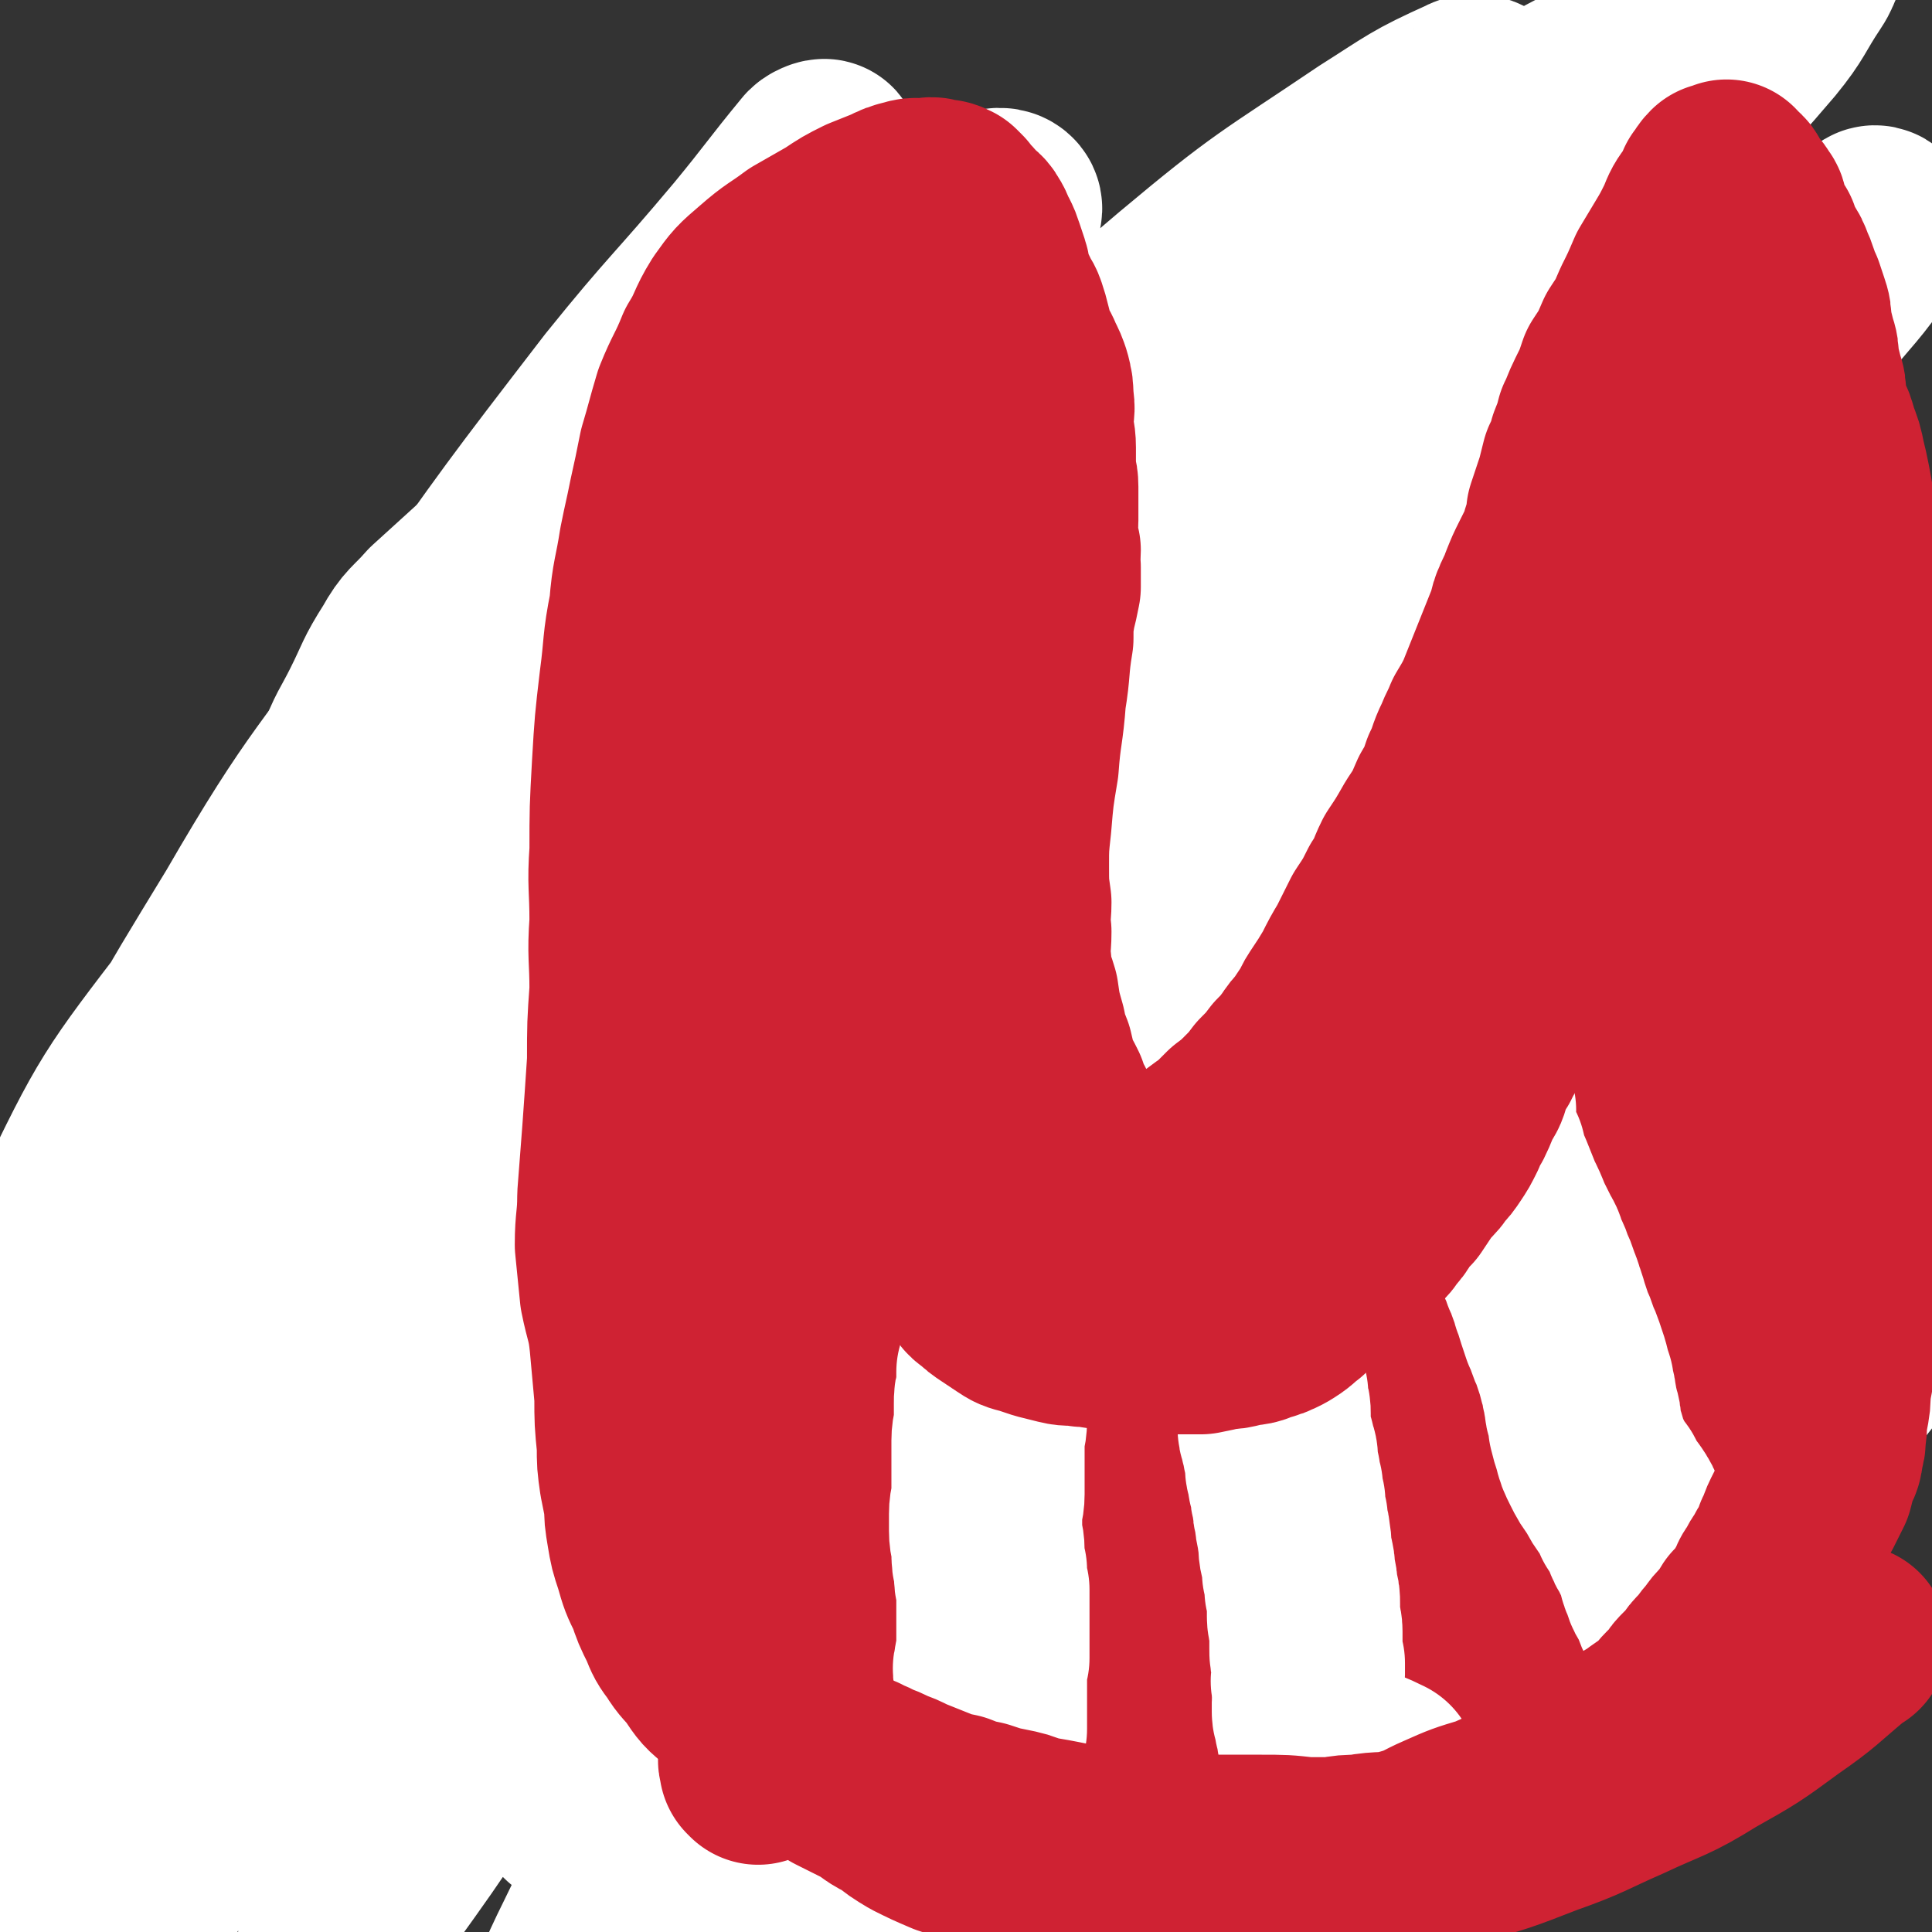 <svg viewBox='0 0 790 790' version='1.1' xmlns='http://www.w3.org/2000/svg' xmlns:xlink='http://www.w3.org/1999/xlink'><rect x="0" y="0" width="790" height="790" fill="#333333" stroke="none"/><g fill='none' stroke='#CF2233' stroke-width='6' stroke-linecap='round' stroke-linejoin='round'><path d='M265,157c0,0 0,-1 -1,-1 0,0 0,1 -1,1 -1,0 -1,0 -2,1 -1,1 -1,1 -2,3 0,0 0,0 0,0 -6,3 -6,3 -12,6 -6,5 -6,5 -13,9 -6,4 -6,5 -11,9 -5,4 -5,4 -10,8 -3,2 -3,2 -7,5 -1,1 -1,1 -2,2 -2,2 -2,2 -4,3 -1,1 -1,1 -2,2 -4,4 -4,3 -8,7 -3,3 -3,3 -6,6 -3,3 -3,3 -6,6 -2,2 -2,3 -4,5 -1,3 -2,3 -4,6 -2,2 -1,3 -3,6 -2,3 -2,3 -4,6 -2,3 -2,3 -4,6 -2,4 -2,4 -4,7 -3,4 -3,4 -6,7 -2,4 -2,4 -4,8 -2,3 -2,3 -3,6 -2,3 -2,3 -4,7 -2,3 -1,3 -3,6 -1,3 -2,3 -3,6 -1,3 -1,3 -2,6 -2,4 -2,4 -3,7 -2,5 -2,5 -3,9 -1,4 -1,4 -1,9 -1,4 -1,4 -1,9 0,4 0,4 -1,8 0,5 0,5 0,10 -1,5 -1,5 0,11 0,6 0,6 0,13 1,6 0,6 1,13 1,6 0,6 2,12 1,6 1,6 3,12 2,7 3,7 6,13 3,8 2,8 5,15 2,6 2,6 5,12 2,5 2,5 4,10 2,5 2,5 4,10 3,5 3,5 6,10 2,5 2,5 4,10 3,4 3,4 5,8 3,4 3,4 7,7 3,3 3,3 6,5 3,3 3,3 7,5 2,1 2,1 4,3 2,1 2,1 5,3 2,1 2,2 4,3 4,2 4,1 8,3 3,1 3,1 6,3 3,1 3,1 6,2 2,1 2,1 4,2 3,1 3,1 6,2 2,2 2,2 5,3 4,1 3,1 7,3 4,2 4,1 8,3 3,1 3,2 6,3 4,2 5,2 9,3 3,1 3,1 6,2 2,1 2,1 5,2 4,1 4,1 7,2 4,1 4,1 7,1 3,1 3,1 7,2 3,1 3,1 6,1 3,1 3,1 7,2 3,1 3,1 6,1 3,1 3,1 6,2 3,1 3,1 6,1 2,1 2,1 5,2 2,1 2,0 5,1 2,1 2,1 5,1 3,1 3,1 6,2 4,1 5,0 9,1 4,1 4,1 8,2 3,0 3,1 6,1 3,1 3,1 5,1 3,1 3,1 5,2 3,0 3,0 6,0 4,1 4,1 8,2 3,1 3,1 6,1 3,1 3,1 6,1 3,1 3,1 6,2 3,0 3,0 6,0 2,1 2,1 5,1 3,1 3,1 6,1 3,1 3,1 7,1 4,1 4,1 7,1 3,1 3,1 5,1 3,0 3,0 6,1 5,0 5,1 9,1 5,1 5,1 9,1 3,0 3,0 7,0 2,0 2,1 5,1 3,0 3,0 5,0 2,0 2,0 5,0 3,0 3,0 6,0 2,0 2,0 5,0 3,0 3,0 5,0 3,0 3,0 6,0 2,0 2,0 5,0 1,0 1,0 3,0 1,0 1,-1 2,-1 1,0 1,0 1,0 1,0 1,0 2,0 1,0 1,0 2,0 0,0 0,0 1,0 0,0 0,0 0,0 1,0 1,0 1,0 0,0 0,1 1,1 0,0 0,1 0,1 '/></g>
<g fill='none' stroke='#FFFFFF' stroke-width='79' stroke-linecap='round' stroke-linejoin='round'><path d='M266,151c0,-1 -1,-1 -1,-1 -1,-1 -1,0 -1,0 0,1 0,1 0,2 -1,3 -1,3 -2,5 -4,6 -4,6 -7,11 -8,10 -7,10 -15,20 -9,12 -9,13 -19,24 -10,11 -10,10 -20,20 -11,10 -11,10 -22,20 -7,8 -8,7 -13,16 -7,11 -6,11 -12,23 -5,10 -6,10 -10,21 -3,10 -2,10 -5,20 -2,10 -2,10 -4,19 -1,7 -1,6 -2,13 -1,6 -1,6 -1,12 0,6 0,6 0,13 0,6 0,6 0,12 0,6 0,6 0,11 0,5 0,5 0,9 1,6 0,6 1,11 1,6 1,6 3,12 2,6 2,6 5,12 3,7 3,7 7,13 4,7 4,7 9,12 4,6 4,6 9,12 5,5 5,5 11,10 7,7 7,7 14,13 8,7 8,7 16,13 9,6 10,5 19,10 8,4 8,4 17,7 6,3 6,3 13,6 6,3 6,3 13,5 8,3 8,4 16,6 13,4 13,4 26,8 11,3 11,3 22,6 7,3 7,2 15,4 7,3 7,3 15,5 10,3 10,2 19,5 9,3 9,3 18,5 8,2 8,2 17,3 8,2 8,2 16,3 9,0 9,0 18,0 15,-1 15,0 29,-2 12,-2 12,-2 25,-5 13,-2 13,-3 25,-5 13,-3 13,-2 26,-5 6,-1 6,-1 13,-3 4,0 4,0 9,-1 2,0 2,0 5,0 2,-1 2,-1 4,-1 0,-1 0,-1 1,-1 0,0 0,0 1,0 0,0 0,0 1,0 0,0 0,0 0,0 0,0 0,0 1,0 0,0 0,0 1,0 0,0 0,0 1,0 '/></g>
<g fill='none' stroke='#CF2233' stroke-width='6' stroke-linecap='round' stroke-linejoin='round'><path d='M351,176c-1,0 -1,0 -1,-1 -1,0 0,-1 0,-1 0,0 -1,1 -1,1 0,0 0,-1 0,-1 '/><path d='M375,180c-1,0 -1,-1 -1,-1 -1,-1 0,-1 0,-1 0,0 0,0 -1,1 0,0 0,-1 -1,0 -2,0 -2,0 -3,0 -2,0 -2,0 -5,0 -2,1 -2,1 -5,1 -3,1 -3,1 -6,2 -4,1 -4,1 -8,2 -5,1 -5,1 -9,3 -4,2 -4,2 -8,4 -5,2 -5,1 -10,3 -5,3 -5,3 -10,6 -4,2 -4,2 -8,5 -5,3 -5,3 -10,7 -6,4 -6,4 -12,8 -6,3 -6,3 -11,7 -5,3 -5,3 -9,7 -5,4 -5,4 -10,8 -5,4 -5,3 -10,7 -6,4 -6,4 -12,8 -5,4 -5,4 -10,8 -5,3 -5,3 -10,6 -6,4 -6,3 -11,7 -5,3 -4,4 -9,7 -4,3 -4,3 -8,6 -4,2 -4,2 -9,4 -3,2 -3,2 -7,5 -3,2 -3,2 -7,5 -3,3 -3,3 -6,6 -3,2 -3,2 -6,5 -3,3 -3,3 -6,5 -3,3 -3,3 -6,5 -3,3 -3,3 -6,6 -4,3 -4,2 -7,5 -4,4 -3,4 -7,8 -3,3 -4,3 -7,7 -3,3 -3,3 -6,6 -3,4 -3,4 -6,7 -3,3 -3,3 -5,7 -3,4 -3,4 -6,8 -3,5 -3,5 -5,9 -3,4 -3,4 -5,8 -2,3 -3,3 -5,7 -1,3 -1,3 -2,7 -2,4 -2,4 -4,9 -1,5 -1,5 -3,10 -1,6 -1,6 -2,13 -1,7 0,7 0,14 -1,8 -1,8 -1,15 0,7 0,7 0,15 0,6 0,6 1,12 0,7 1,7 1,13 1,6 0,6 1,12 1,7 1,7 3,14 2,7 2,7 5,13 2,5 2,5 5,10 3,5 3,5 6,10 3,5 3,5 6,10 4,6 5,6 9,13 6,8 6,8 12,17 5,7 4,7 9,13 5,6 5,5 10,10 5,5 5,6 10,11 6,5 6,5 12,10 5,4 5,5 11,9 6,5 6,5 13,9 6,4 7,4 13,7 7,4 7,4 14,8 6,3 6,3 12,6 5,3 5,3 11,5 5,2 5,2 10,4 5,2 5,3 11,4 4,2 4,1 9,2 3,1 3,1 7,2 4,0 4,0 7,0 5,0 5,0 9,1 6,0 6,0 11,0 6,0 6,0 12,1 6,0 6,0 13,0 6,-1 6,-1 12,-1 6,-1 6,-1 12,-2 6,0 6,0 11,0 6,-1 6,-1 12,-1 6,0 6,0 12,-1 7,0 7,0 13,-1 7,-1 7,-2 14,-3 7,-2 7,-2 15,-4 6,-1 6,-1 13,-3 7,-1 8,-1 15,-3 6,-1 6,-2 13,-4 6,-2 6,-2 12,-4 7,-2 7,-2 13,-5 8,-3 8,-3 15,-6 12,-4 12,-4 23,-9 12,-5 12,-5 24,-10 10,-5 9,-5 19,-10 8,-4 8,-3 16,-7 7,-3 7,-3 14,-6 6,-2 6,-2 11,-5 4,-2 4,-2 8,-5 4,-2 4,-2 8,-5 4,-3 4,-3 8,-7 4,-4 5,-4 9,-7 3,-4 3,-5 7,-9 4,-4 4,-3 8,-7 3,-4 3,-4 5,-8 3,-4 3,-4 6,-8 2,-4 2,-4 3,-8 3,-5 3,-5 5,-10 2,-4 3,-4 5,-9 1,-3 1,-3 2,-7 1,-2 1,-2 2,-4 1,-3 1,-3 1,-5 1,-3 1,-3 3,-5 1,-3 1,-3 2,-6 1,-2 1,-2 2,-4 1,-2 1,-2 2,-4 0,-1 0,-1 1,-3 1,-1 1,-1 2,-3 0,-1 0,-1 1,-3 1,0 1,0 1,-1 0,-1 0,-1 0,-2 -1,0 -1,1 -2,2 -1,0 -1,0 -2,1 -1,1 -1,0 -3,1 -2,1 -2,1 -5,2 -3,2 -3,2 -7,4 -4,2 -4,2 -8,4 -5,3 -5,3 -9,5 -5,3 -5,3 -10,5 -6,2 -6,2 -12,5 -7,2 -7,3 -14,6 -9,4 -9,4 -19,8 -11,4 -11,5 -22,9 -8,4 -8,3 -17,7 -9,3 -8,3 -17,6 -9,3 -9,3 -17,6 -7,2 -7,2 -14,4 -6,3 -6,2 -12,5 -7,2 -7,2 -14,5 -6,3 -6,3 -13,5 -6,3 -6,3 -12,6 -7,2 -7,2 -13,5 -6,3 -6,3 -12,5 -7,3 -7,3 -13,5 -5,1 -5,1 -10,3 -4,1 -5,1 -9,2 -4,1 -4,1 -8,2 -5,2 -5,2 -10,3 -5,2 -5,2 -11,3 -4,1 -4,0 -9,1 -5,1 -5,1 -9,2 -4,1 -4,1 -8,1 -4,1 -4,1 -8,1 -5,0 -5,1 -9,1 -5,0 -5,0 -9,0 -4,0 -4,0 -8,0 -4,0 -4,0 -7,0 -5,0 -5,0 -9,0 -4,-1 -4,-1 -8,-2 -4,0 -4,0 -8,-1 -4,0 -4,0 -8,-1 -4,-1 -4,-1 -7,-2 -5,-2 -5,-1 -9,-3 -4,-1 -4,-1 -7,-2 -5,-1 -4,-1 -9,-3 -3,-1 -3,-1 -7,-3 -4,-2 -4,-2 -8,-4 -3,-1 -3,-2 -6,-3 -5,-3 -5,-3 -9,-5 -5,-3 -4,-3 -9,-6 -5,-3 -5,-2 -10,-5 -5,-3 -5,-2 -10,-5 -5,-3 -5,-3 -9,-7 -4,-3 -4,-3 -8,-6 -4,-4 -4,-4 -8,-7 -4,-4 -4,-4 -7,-8 -3,-3 -3,-3 -5,-6 -2,-4 -2,-4 -4,-7 -2,-4 -2,-4 -3,-7 -1,-5 -2,-5 -3,-9 -1,-5 -1,-5 -1,-10 -1,-5 -1,-5 0,-10 0,-5 0,-5 0,-9 0,-4 0,-4 1,-8 0,-4 0,-4 1,-7 1,-5 1,-5 3,-9 1,-4 1,-4 2,-8 2,-5 1,-5 3,-10 1,-4 1,-4 3,-8 2,-5 2,-5 5,-10 2,-4 3,-4 5,-8 3,-4 3,-4 4,-8 2,-3 2,-4 4,-7 2,-4 2,-4 5,-8 3,-5 3,-5 6,-10 3,-5 4,-5 7,-9 4,-4 4,-4 8,-9 4,-4 3,-4 8,-7 4,-4 4,-4 9,-7 5,-4 5,-4 10,-8 5,-4 5,-4 10,-9 5,-4 5,-4 9,-9 4,-4 4,-4 9,-8 4,-3 4,-3 9,-7 4,-3 4,-3 9,-7 5,-4 5,-4 10,-8 5,-4 5,-4 9,-9 5,-4 5,-4 9,-9 4,-4 4,-4 8,-8 4,-3 4,-3 8,-6 3,-2 3,-2 7,-5 4,-3 4,-3 8,-6 3,-3 3,-3 7,-6 3,-3 3,-3 7,-6 4,-3 4,-3 8,-5 4,-4 4,-4 9,-7 4,-4 4,-3 9,-7 3,-3 3,-3 7,-6 3,-3 3,-3 6,-6 3,-3 3,-3 7,-6 2,-2 3,-2 6,-5 2,-2 2,-2 5,-4 2,-2 2,-2 4,-4 2,-2 2,-2 4,-4 2,-1 2,-1 3,-3 1,-1 1,-1 2,-2 1,-1 2,0 3,-1 0,-1 0,-1 1,-2 0,0 1,0 1,0 0,-1 0,-1 0,-1 0,-1 0,-1 0,-1 '/><path d='M348,172c0,0 -1,0 -1,-1 0,0 1,0 1,0 0,0 0,1 1,1 1,0 1,0 3,0 2,1 2,1 4,2 2,1 2,1 5,1 3,1 3,1 5,2 3,1 4,0 7,1 3,0 3,1 7,1 4,1 4,0 8,0 4,0 4,0 9,0 4,0 4,0 8,-1 3,0 3,0 6,0 3,-1 3,-1 5,-1 2,0 2,-1 5,-1 2,0 2,0 4,0 2,0 2,0 5,0 2,-1 2,-1 5,-1 3,-1 3,-1 5,-1 2,0 2,0 3,0 2,0 2,-1 3,-1 1,0 1,0 2,0 1,0 1,0 2,-1 1,0 1,1 1,1 1,-1 1,-1 2,-1 0,-1 0,0 1,0 0,0 -1,-1 0,-1 0,0 0,0 0,0 0,0 0,0 0,1 -1,0 -1,0 -1,1 -2,2 -1,2 -3,4 -4,5 -5,4 -9,8 -6,5 -6,5 -12,10 -6,5 -5,6 -11,10 -5,5 -6,5 -11,9 -6,4 -6,4 -11,8 -4,3 -4,3 -8,6 -2,1 -2,1 -4,3 -2,0 -2,0 -3,1 -1,1 -2,1 -2,2 -1,0 0,0 0,0 0,0 0,0 0,0 '/></g>
<g fill='none' stroke='#CF2233' stroke-width='79' stroke-linecap='round' stroke-linejoin='round'><path d='M383,221c0,0 -1,0 -1,-1 0,0 0,0 0,0 -2,-1 -2,-1 -3,-1 -2,0 -2,0 -4,0 -2,0 -2,0 -4,0 -3,0 -3,0 -6,1 -3,0 -3,0 -7,1 -4,1 -4,1 -8,2 -5,2 -5,2 -9,3 -5,2 -6,2 -10,4 -6,3 -6,3 -12,6 -5,3 -5,3 -11,5 -6,3 -6,3 -11,7 -5,2 -5,2 -9,5 -4,2 -4,2 -8,4 -4,2 -4,3 -8,5 -5,2 -5,2 -9,4 -5,3 -5,4 -9,7 -4,4 -4,4 -8,7 -2,2 -3,2 -5,5 -3,2 -3,2 -5,5 -3,3 -3,3 -7,5 -2,2 -2,2 -5,5 -3,3 -3,3 -6,6 -3,3 -3,3 -7,6 -3,2 -3,2 -6,4 -3,2 -3,2 -6,5 -4,3 -3,3 -7,6 -3,4 -4,3 -7,7 -4,3 -3,4 -7,7 -2,3 -3,3 -6,6 -3,3 -3,3 -6,6 -2,3 -2,3 -5,5 -2,3 -3,3 -5,6 -2,2 -2,2 -4,4 -2,3 -2,4 -4,7 -3,4 -3,4 -6,8 -3,4 -3,4 -6,7 -3,4 -4,4 -7,8 -3,3 -3,3 -6,7 -2,2 -2,2 -4,5 -2,2 -3,2 -5,4 -2,2 -2,2 -4,5 -2,2 -2,2 -4,4 -1,2 -1,2 -2,4 -1,2 0,2 -1,5 -1,2 -1,2 -2,4 0,3 0,3 -1,6 0,2 0,2 -1,5 0,3 0,4 -1,7 0,4 0,4 -1,8 -1,4 -1,4 -2,8 -2,3 -2,3 -3,7 -1,3 -1,3 -1,6 -1,4 -1,4 -1,7 0,4 -1,4 -1,8 0,3 0,3 0,7 0,4 0,4 1,7 0,3 0,3 0,7 1,3 1,3 2,7 1,3 1,3 2,7 1,3 1,3 3,7 1,3 1,3 2,7 2,4 2,3 4,7 2,3 2,3 4,6 1,3 1,3 3,6 1,2 0,2 1,4 1,2 1,2 3,4 1,2 1,2 3,5 2,2 2,2 5,5 2,3 2,3 4,5 2,2 2,3 4,5 2,2 3,2 5,5 3,3 3,3 5,6 3,3 3,3 6,6 3,3 3,3 6,5 3,3 3,3 6,6 3,2 3,2 6,5 2,2 3,2 5,4 3,2 3,2 5,4 4,3 4,2 7,5 4,2 4,2 7,5 3,3 3,3 7,5 3,2 3,2 6,4 2,2 2,2 5,3 3,1 3,1 6,2 5,2 5,2 9,3 5,2 5,1 10,3 5,1 5,1 10,2 5,1 5,2 11,3 5,1 5,1 11,2 5,1 5,1 10,2 5,0 5,1 10,1 5,1 5,0 10,1 6,0 6,0 11,1 6,0 6,1 13,1 6,1 6,1 12,1 6,0 6,1 12,1 6,0 6,-1 13,0 7,0 7,0 14,0 7,0 7,0 14,0 7,0 7,0 14,0 6,0 6,0 13,0 6,0 6,0 13,0 6,-1 6,0 12,0 7,-1 7,-1 13,-1 7,-1 7,-1 14,-2 8,-1 8,-1 15,-3 7,-1 7,-1 15,-3 8,-1 8,-1 15,-3 8,-2 8,-2 15,-5 7,-3 7,-3 15,-6 6,-3 6,-3 12,-6 6,-3 6,-3 12,-6 6,-3 5,-3 11,-7 6,-3 6,-4 12,-7 6,-4 6,-4 12,-7 7,-4 7,-4 14,-8 6,-4 6,-4 13,-8 5,-3 5,-3 11,-7 4,-3 4,-3 9,-7 3,-3 3,-3 7,-6 4,-3 4,-3 9,-6 3,-3 4,-3 8,-6 3,-2 3,-2 6,-5 3,-3 3,-3 6,-6 3,-2 3,-2 5,-4 2,-2 2,-2 4,-5 2,-2 2,-2 4,-4 1,-2 1,-3 2,-5 1,-1 1,-1 3,-3 0,-1 0,-1 1,-2 1,-1 1,-1 1,-2 0,-1 0,-1 1,-2 0,-1 0,-1 1,-2 0,0 0,0 1,-1 0,0 -1,0 -1,-1 0,0 0,0 0,0 0,-1 1,0 1,-1 0,0 0,0 0,-1 0,0 0,0 0,0 0,0 0,0 -1,0 0,0 0,0 0,0 -1,0 -1,0 -1,0 -1,0 -1,0 -2,0 -1,0 -1,0 -3,1 -4,0 -4,0 -7,1 -4,1 -4,1 -8,2 -4,2 -4,2 -8,4 -4,1 -4,1 -9,3 -6,3 -6,3 -13,6 -7,3 -7,3 -14,6 -9,4 -9,4 -18,8 -7,3 -7,3 -15,6 -7,3 -7,3 -14,6 -9,4 -9,4 -18,8 -11,5 -11,5 -22,10 -13,6 -13,6 -25,11 -6,3 -6,3 -13,5 -4,2 -4,1 -9,3 -3,1 -3,1 -7,3 -5,1 -5,1 -9,3 -6,1 -6,2 -12,3 -6,2 -6,2 -13,4 -7,2 -7,2 -14,4 -7,2 -8,1 -15,3 -8,2 -8,2 -17,5 -10,3 -9,3 -19,6 -10,3 -10,3 -19,5 -8,1 -8,1 -16,2 -5,1 -5,1 -10,1 -6,1 -6,1 -11,2 -7,1 -7,1 -13,1 -6,0 -6,1 -12,1 -5,0 -5,0 -10,0 -4,0 -4,0 -7,0 -5,0 -5,0 -9,0 -6,-1 -6,-1 -12,-1 -5,-1 -5,-1 -10,-1 -3,-1 -3,-1 -7,-2 -3,0 -3,0 -6,-1 -2,-1 -2,-1 -5,-2 -2,-1 -2,-1 -4,-2 -3,-1 -3,-1 -6,-2 -3,-2 -3,-2 -7,-4 -4,-2 -4,-2 -9,-4 -5,-3 -5,-3 -10,-5 -6,-2 -6,-2 -11,-3 -5,-2 -5,-2 -10,-4 -4,-1 -5,-1 -9,-3 -4,-2 -4,-2 -8,-5 -5,-3 -5,-3 -9,-6 -4,-2 -4,-3 -8,-5 -4,-3 -4,-3 -8,-6 -4,-3 -4,-3 -8,-7 -4,-4 -4,-4 -7,-7 -4,-4 -3,-4 -7,-7 -3,-4 -3,-3 -6,-7 -4,-5 -3,-5 -6,-10 -3,-5 -4,-5 -6,-10 -3,-4 -3,-4 -4,-8 -2,-4 -2,-4 -3,-8 -2,-5 -2,-5 -3,-10 -2,-4 -2,-4 -3,-9 -1,-5 -1,-5 -2,-10 -1,-4 -1,-4 -2,-8 -1,-4 -1,-4 -2,-8 0,-4 -1,-4 -1,-7 -1,-5 -1,-5 -1,-10 0,-6 0,-6 0,-11 0,-6 0,-6 0,-12 0,-4 1,-4 1,-9 0,-5 0,-5 0,-11 0,-5 1,-5 2,-9 0,-5 0,-6 1,-10 1,-5 1,-5 3,-9 1,-5 1,-5 3,-10 2,-4 3,-4 5,-8 3,-4 2,-4 5,-8 4,-5 4,-5 8,-10 4,-4 4,-5 8,-9 4,-4 4,-4 7,-8 5,-4 5,-4 10,-8 4,-5 4,-5 9,-9 5,-5 5,-5 10,-9 7,-5 7,-5 14,-10 8,-6 8,-6 17,-12 9,-6 9,-6 18,-13 10,-6 10,-6 19,-12 7,-4 7,-4 15,-9 6,-4 6,-4 13,-9 6,-4 6,-4 12,-8 10,-5 10,-5 20,-9 10,-5 10,-5 21,-9 8,-3 8,-3 15,-5 6,-2 6,-3 12,-4 7,-2 7,-2 14,-4 9,-2 10,-2 19,-4 10,-3 10,-3 20,-6 9,-3 9,-3 18,-5 8,-3 8,-3 16,-5 8,-2 8,-3 16,-5 7,-2 7,-2 14,-4 5,-1 5,-1 11,-3 4,-2 4,-2 8,-4 3,-1 3,0 7,-1 2,-1 2,-1 5,-2 1,0 1,0 3,-1 1,0 1,0 2,0 0,0 0,0 1,0 0,0 0,0 0,0 1,1 1,1 1,1 0,1 0,1 1,1 0,2 1,2 1,3 '/><path d='M357,278c-1,0 -1,-1 -1,-1 -13,9 -13,9 -26,19 -23,19 -22,19 -45,38 -25,22 -25,21 -50,43 -36,29 -36,29 -72,59 -20,18 -21,18 -41,36 -21,20 -22,20 -42,41 -15,16 -15,16 -29,34 -6,7 -5,8 -9,15 -1,1 -1,2 -2,3 0,0 1,0 1,0 1,-1 1,-2 2,-3 20,-18 19,-18 39,-36 29,-24 29,-24 59,-48 33,-26 32,-27 66,-53 31,-24 30,-25 63,-46 32,-21 34,-19 66,-38 28,-17 28,-18 55,-34 27,-16 27,-16 53,-31 24,-14 23,-15 47,-28 24,-14 24,-13 48,-27 23,-13 24,-12 46,-26 13,-8 13,-9 26,-19 5,-3 5,-3 10,-8 2,-1 2,-1 3,-2 0,-1 0,-1 0,-1 -2,0 -2,0 -4,1 -10,6 -10,6 -20,13 -31,21 -32,21 -63,42 -32,23 -32,23 -62,47 -34,25 -35,25 -68,52 -32,28 -32,28 -64,57 -30,28 -30,28 -59,58 -31,31 -30,32 -60,64 -25,25 -25,25 -49,51 -13,15 -12,16 -26,30 -5,4 -5,4 -11,7 -1,1 -2,1 -2,1 -1,0 0,0 0,-1 1,-1 2,-1 3,-3 10,-13 9,-13 19,-26 25,-34 24,-34 50,-67 26,-34 26,-34 53,-66 28,-33 27,-34 57,-65 29,-30 30,-30 62,-57 34,-28 36,-26 70,-53 31,-23 30,-24 61,-49 25,-20 25,-20 51,-39 19,-13 19,-13 39,-25 7,-4 8,-5 16,-7 1,0 3,1 2,3 -6,6 -8,7 -16,13 -23,18 -24,17 -47,36 -28,22 -28,23 -55,46 -31,28 -31,27 -61,56 -35,33 -34,33 -67,68 -33,35 -33,35 -64,72 -28,34 -29,34 -55,70 -22,32 -21,32 -40,65 -15,25 -15,25 -28,51 -7,14 -6,15 -12,29 -2,4 -3,5 -3,9 0,0 0,1 1,1 2,-1 2,-1 4,-3 5,-4 5,-3 9,-8 19,-21 18,-21 35,-42 29,-36 30,-36 57,-72 33,-46 30,-48 65,-93 36,-48 35,-49 77,-93 35,-36 37,-34 76,-65 30,-23 31,-22 62,-41 22,-14 23,-14 46,-26 16,-9 16,-9 33,-16 6,-3 7,-4 12,-4 2,0 2,2 1,4 -7,14 -7,15 -17,28 -22,27 -23,26 -47,52 -31,33 -32,32 -63,65 -35,35 -36,33 -70,69 -34,37 -34,36 -66,75 -30,36 -29,37 -57,75 -22,31 -21,31 -43,63 -15,21 -15,21 -29,42 -6,8 -7,7 -13,15 0,1 0,2 0,3 1,0 2,-1 3,-2 5,-6 5,-6 10,-12 22,-28 22,-28 44,-56 28,-37 27,-38 55,-75 31,-42 30,-42 63,-84 31,-39 30,-40 63,-77 27,-29 28,-28 57,-55 21,-19 21,-20 44,-37 15,-11 16,-10 32,-20 7,-3 7,-3 13,-6 1,-1 2,-2 2,-2 -1,1 -2,2 -4,4 -5,6 -4,6 -9,12 -23,27 -24,26 -47,53 -28,31 -28,31 -54,64 -32,39 -33,39 -63,79 -30,38 -31,38 -58,78 -27,40 -26,41 -51,83 -17,29 -16,30 -33,60 -6,11 -6,10 -13,21 -1,2 -2,3 -2,4 0,1 1,0 2,-1 2,-2 2,-2 4,-4 2,-3 2,-3 5,-5 4,-4 4,-4 7,-7 5,-5 5,-5 9,-9 3,-3 2,-4 6,-7 2,-2 2,-2 5,-4 1,0 0,0 1,-1 '/></g>
<g fill='none' stroke='#FFFFFF' stroke-width='79' stroke-linecap='round' stroke-linejoin='round'><path d='M234,740c0,0 -1,-1 -1,-1 1,-1 2,-1 3,-2 11,-6 11,-6 20,-13 20,-15 20,-15 39,-31 21,-17 21,-17 41,-35 33,-32 33,-33 65,-65 24,-24 24,-23 47,-47 27,-28 27,-27 52,-56 23,-26 23,-27 44,-54 20,-26 19,-27 38,-53 17,-24 18,-23 36,-47 15,-20 14,-20 29,-41 10,-13 10,-13 21,-26 5,-6 6,-6 11,-12 1,-2 1,-3 1,-5 -1,0 -1,-1 -2,-1 -1,0 -1,0 -1,1 -8,7 -9,6 -16,14 -25,27 -24,28 -48,55 -25,29 -25,28 -49,58 -25,31 -25,31 -49,63 -26,35 -26,35 -52,70 -26,34 -26,34 -52,69 -26,33 -26,33 -52,66 -23,29 -23,29 -46,58 -16,21 -15,22 -32,42 -7,9 -8,9 -16,17 -2,1 -3,1 -5,1 -1,0 -1,-1 -1,-2 1,-5 1,-5 3,-9 12,-21 12,-21 25,-42 21,-33 21,-33 43,-66 29,-44 28,-44 58,-87 33,-48 34,-48 68,-96 37,-50 36,-51 75,-100 37,-47 38,-47 78,-91 39,-43 41,-41 79,-83 30,-32 30,-32 58,-66 12,-14 13,-15 22,-30 1,-1 -1,-3 -2,-2 -15,13 -15,15 -31,31 -35,34 -34,34 -70,67 -52,48 -53,46 -104,93 -57,52 -59,51 -113,106 -55,56 -55,56 -105,117 -44,53 -43,54 -83,110 -31,43 -30,44 -60,88 -19,29 -18,30 -38,58 -10,14 -10,14 -21,27 -2,2 -5,4 -4,4 1,-2 3,-4 6,-9 13,-19 12,-19 25,-38 26,-39 26,-39 52,-77 36,-52 36,-52 72,-104 42,-58 41,-59 84,-116 43,-56 42,-57 87,-110 39,-47 40,-46 82,-90 36,-38 38,-36 73,-74 25,-27 25,-27 47,-56 7,-9 10,-15 11,-20 1,-2 -4,3 -8,6 -18,15 -18,14 -36,30 -33,29 -32,30 -65,59 -44,41 -45,40 -88,83 -56,54 -56,53 -109,110 -56,62 -54,63 -108,127 -53,61 -54,60 -104,124 -38,48 -39,48 -74,98 -17,25 -15,26 -31,52 -5,8 -8,15 -10,16 -2,1 0,-6 2,-12 9,-24 8,-24 19,-47 22,-46 22,-46 47,-90 35,-62 34,-63 73,-122 40,-64 40,-64 85,-125 43,-59 43,-59 91,-115 43,-51 43,-50 89,-99 60,-62 60,-62 121,-123 10,-9 15,-12 21,-15 2,-1 -1,3 -3,6 -20,21 -21,20 -41,40 -43,40 -44,39 -87,79 -51,47 -52,47 -102,95 -52,50 -53,49 -102,102 -55,60 -55,60 -106,124 -43,55 -44,54 -81,114 -25,40 -24,41 -42,84 -10,23 -8,24 -15,47 -2,6 -2,13 -2,11 1,-3 1,-11 4,-21 10,-36 7,-38 22,-72 24,-55 24,-56 56,-107 39,-62 41,-61 87,-118 49,-63 50,-62 103,-122 50,-55 50,-55 102,-108 48,-47 47,-48 99,-92 37,-31 38,-30 78,-57 19,-12 19,-13 39,-22 3,-2 8,0 6,2 -4,8 -8,10 -18,19 -28,25 -29,25 -57,50 -44,40 -44,40 -88,80 -51,48 -52,47 -102,97 -50,49 -48,50 -96,100 -47,50 -48,49 -94,100 -35,39 -35,39 -69,80 -17,21 -17,21 -32,43 -4,6 -5,9 -7,12 -1,1 1,-1 2,-3 8,-18 6,-19 16,-37 26,-44 26,-44 55,-86 37,-57 37,-57 77,-112 39,-54 41,-53 82,-107 36,-48 35,-48 71,-96 24,-32 25,-31 48,-64 10,-14 11,-16 17,-30 1,-2 -2,-3 -4,-2 -19,12 -19,14 -37,29 -44,39 -44,39 -85,80 -52,51 -53,51 -102,105 -51,54 -54,51 -99,110 -33,43 -34,44 -57,92 -13,28 -8,30 -14,60 -2,9 -3,12 -2,19 1,1 3,0 4,-2 6,-10 5,-11 9,-21 13,-33 10,-34 25,-65 26,-53 25,-54 57,-104 36,-56 39,-55 78,-109 40,-55 40,-55 80,-110 28,-39 28,-39 56,-79 9,-12 11,-14 17,-25 1,-1 -2,0 -3,1 -14,17 -14,18 -28,35 -26,31 -27,30 -52,61 -40,52 -40,52 -78,106 -38,54 -41,52 -74,109 -31,51 -32,51 -53,107 -17,43 -14,44 -23,90 -5,30 -3,30 -5,60 -1,15 -1,15 0,29 0,3 0,6 1,6 2,-1 3,-3 5,-6 5,-12 4,-12 10,-24 14,-29 13,-30 31,-57 28,-43 29,-43 62,-84 40,-49 40,-49 83,-96 43,-46 44,-45 89,-91 46,-45 46,-45 92,-89 41,-38 40,-40 83,-76 36,-30 37,-29 76,-55 32,-21 32,-21 66,-40 24,-13 23,-14 49,-25 13,-6 13,-5 28,-9 5,-1 5,0 10,0 1,1 1,1 1,2 0,2 -1,2 -3,3 -2,4 -2,4 -5,7 -7,9 -6,10 -13,19 -18,25 -18,25 -36,50 -24,31 -24,31 -48,62 -26,33 -26,34 -53,67 -29,34 -29,34 -59,68 -29,32 -30,31 -60,64 -26,29 -27,28 -52,58 -20,25 -20,26 -38,53 -16,23 -15,23 -29,47 -13,20 -14,20 -26,41 -12,20 -11,20 -22,41 -8,15 -9,15 -17,30 -5,10 -5,10 -9,21 -2,5 -2,5 -3,10 -1,2 -1,2 -2,4 0,1 0,1 0,1 1,-1 1,-2 2,-4 12,-18 12,-17 25,-35 27,-37 28,-37 54,-74 35,-48 35,-48 68,-98 37,-56 35,-58 73,-113 40,-57 41,-56 84,-111 38,-49 39,-49 78,-98 34,-42 34,-42 68,-83 18,-23 18,-23 37,-45 8,-9 8,-9 16,-17 1,-1 2,-3 2,-2 -1,2 -1,3 -3,6 -8,12 -7,13 -16,24 -23,27 -24,26 -47,53 -29,35 -30,34 -58,70 -28,35 -28,35 -54,71 -26,34 -25,35 -49,70 -23,32 -23,33 -46,65 -28,38 -28,38 -56,77 -25,34 -26,34 -50,69 -22,33 -21,34 -42,68 -15,25 -15,25 -30,49 -9,14 -10,14 -18,27 -3,5 -3,5 -5,9 -1,1 -1,3 -1,3 1,0 1,-2 2,-3 2,-1 2,-1 3,-2 2,-2 3,-1 5,-2 3,-2 3,-2 5,-4 9,-6 10,-5 18,-13 24,-22 25,-22 47,-46 28,-32 28,-33 54,-66 33,-44 32,-44 65,-89 34,-48 34,-48 69,-96 33,-46 34,-45 67,-91 27,-37 27,-36 52,-74 15,-23 15,-23 27,-47 5,-9 5,-10 6,-19 1,-2 0,-3 -2,-3 -2,-1 -2,0 -4,2 -12,11 -12,12 -24,23 -30,27 -30,27 -60,55 -35,33 -35,33 -69,66 -34,32 -34,32 -67,64 -32,32 -33,31 -64,63 -27,28 -27,28 -53,56 -22,23 -22,23 -43,47 -10,13 -10,13 -20,27 -2,4 -3,5 -4,8 -1,1 0,1 1,1 2,-1 2,-2 4,-4 7,-6 8,-6 14,-13 22,-23 22,-22 43,-46 28,-33 29,-33 55,-67 31,-41 30,-41 58,-83 26,-38 25,-39 51,-77 19,-28 19,-28 39,-55 13,-18 14,-18 27,-35 4,-5 4,-6 8,-10 1,-1 1,0 1,1 -3,4 -4,3 -7,7 -14,18 -15,18 -29,36 -25,32 -25,31 -49,64 -29,41 -28,41 -56,83 -29,43 -29,43 -58,86 -25,39 -24,39 -50,78 -21,32 -22,31 -43,64 -12,19 -11,19 -22,38 -4,6 -5,7 -8,11 -1,1 0,-1 1,-1 13,-12 13,-11 25,-24 31,-31 30,-32 60,-65 43,-46 43,-46 86,-92 48,-51 48,-51 96,-101 41,-44 41,-44 83,-87 28,-29 28,-29 58,-56 11,-10 15,-13 23,-17 3,-1 0,4 -2,8 -16,22 -16,22 -33,43 -38,48 -39,48 -77,96 -52,67 -53,67 -103,136 -49,68 -50,67 -96,138 -40,61 -39,61 -75,125 -27,47 -27,48 -50,96 -12,26 -14,26 -22,53 -1,5 -1,11 3,10 9,-2 12,-7 23,-16 29,-24 29,-24 56,-50 46,-45 45,-47 89,-93 54,-56 54,-56 109,-113 46,-47 45,-48 93,-95 30,-30 30,-30 62,-58 13,-12 15,-14 29,-21 1,-1 3,3 2,4 -13,16 -15,15 -30,30 -38,36 -39,35 -77,72 -49,47 -49,47 -96,96 -42,44 -42,45 -83,90 -24,27 -24,26 -47,55 -7,9 -10,14 -11,20 0,2 5,-1 9,-4 21,-16 21,-16 40,-35 39,-38 39,-38 76,-78 47,-51 46,-51 92,-102 40,-45 39,-47 80,-91 22,-25 22,-26 46,-49 5,-4 14,-9 13,-6 -5,8 -13,15 -26,29 -37,40 -38,39 -75,80 -43,49 -43,49 -85,100 -33,40 -33,40 -64,82 -14,20 -16,21 -26,43 -1,3 0,9 3,8 13,-5 16,-9 29,-19 38,-30 38,-30 74,-63 51,-46 51,-47 101,-94 46,-44 46,-44 91,-89 20,-21 20,-21 39,-42 1,-1 2,-3 2,-2 -14,15 -15,18 -31,34 -37,38 -38,37 -75,74 -45,46 -45,46 -88,93 -31,33 -32,32 -61,67 -11,14 -14,18 -19,31 -1,3 5,3 9,1 19,-10 20,-11 38,-25 36,-29 36,-29 70,-61 43,-39 44,-38 85,-79 29,-29 28,-30 55,-61 8,-9 15,-17 14,-19 -1,-2 -9,6 -17,12 -25,21 -25,20 -49,42 -36,33 -37,33 -71,68 -31,33 -31,33 -60,68 -15,17 -18,17 -27,37 -3,5 -1,11 3,11 9,1 11,-4 22,-9 27,-14 28,-12 52,-29 42,-29 43,-29 81,-63 36,-33 36,-33 66,-71 16,-19 15,-21 26,-43 3,-6 2,-7 3,-13 0,-1 0,-2 -1,-2 -2,1 -3,2 -5,5 -10,13 -9,14 -18,27 -16,22 -17,22 -33,44 -7,10 -10,17 -12,20 '/></g>
<g fill='none' stroke='#CF2233' stroke-width='6' stroke-linecap='round' stroke-linejoin='round'><path d='M336,147c0,0 0,-1 -1,-1 0,0 0,0 0,0 0,2 0,2 -1,3 -1,3 -2,3 -3,6 -2,6 -2,6 -3,12 -2,9 -2,9 -4,18 -2,12 -3,15 -5,24 '/><path d='M306,269c0,0 0,-1 -1,-1 0,0 0,0 0,1 -1,2 0,2 0,4 -1,4 -1,4 -1,8 0,6 0,6 0,11 0,6 0,6 0,13 1,5 1,5 3,11 1,4 2,6 3,8 '/><path d='M292,390c0,0 0,-1 -1,-1 0,0 -1,0 -1,0 0,1 1,1 1,1 0,1 -1,1 -1,2 0,2 0,2 -1,4 -1,6 -2,5 -3,11 -1,8 -1,8 -2,17 -1,10 -1,10 -1,20 -1,9 -1,9 -2,17 0,6 -1,6 -1,12 0,6 0,6 0,11 0,4 0,4 0,9 0,0 0,0 0,0 '/><path d='M279,535c-1,-1 -1,-1 -1,-1 -1,-1 -1,0 -1,0 0,2 0,2 0,3 0,4 -1,4 -1,9 -1,4 0,4 1,9 0,5 1,5 1,10 1,5 0,5 1,9 0,5 0,6 1,11 0,4 1,4 2,8 1,5 1,5 3,9 2,4 2,4 5,8 4,5 5,4 9,8 7,6 6,6 13,11 4,3 5,4 8,6 '/><path d='M316,630c0,0 -1,-2 -1,-1 1,1 1,2 3,4 3,5 3,5 7,9 7,7 7,7 14,14 5,5 5,5 11,10 3,3 3,3 6,6 3,2 3,2 5,3 3,2 3,2 6,3 5,1 5,1 10,2 6,0 6,0 12,0 1,0 1,0 2,0 '/><path d='M399,679c-1,0 -2,-1 -1,-1 1,1 2,2 4,3 10,3 10,3 21,6 13,4 13,4 27,6 10,2 10,3 21,4 6,0 6,0 13,0 4,-1 4,-1 9,-2 4,0 4,-1 9,-1 5,-1 5,-1 10,-1 3,0 3,0 7,0 4,0 5,0 7,0 '/><path d='M537,690c-1,0 -1,-1 -1,-1 -1,0 0,0 0,-1 1,0 1,0 2,1 5,0 5,0 9,0 6,0 6,0 13,0 12,-1 12,-1 23,-2 14,-1 14,-1 27,-4 7,-1 7,-1 14,-5 4,-2 4,-3 8,-6 4,-3 4,-3 8,-6 3,-3 3,-3 6,-6 3,-2 4,-4 5,-5 '/><path d='M631,631c0,0 -1,0 -1,-1 0,0 0,0 1,0 2,-1 2,-1 5,-2 5,-2 5,-2 10,-5 8,-5 9,-5 17,-11 13,-8 13,-8 25,-18 8,-6 8,-6 15,-14 4,-4 3,-5 6,-10 2,-2 2,-4 3,-4 '/><path d='M690,523c-1,0 -1,-1 -1,-1 -1,0 -1,0 -1,1 0,0 0,0 0,1 0,0 0,0 0,1 0,0 1,0 1,1 0,0 0,1 0,1 2,-1 2,-2 4,-4 3,-3 3,-3 6,-7 6,-8 6,-8 11,-16 8,-13 8,-13 16,-25 5,-9 7,-14 10,-19 '/><path d='M705,430c-1,-1 -1,-1 -1,-1 -1,-1 0,-1 0,-1 0,-2 0,-2 0,-4 1,-5 1,-5 2,-9 2,-7 2,-7 3,-14 2,-14 2,-14 4,-28 2,-13 3,-13 4,-27 1,-8 0,-12 0,-16 '/><path d='M693,310c0,0 -1,0 -1,-1 0,0 1,0 1,0 0,-2 0,-2 0,-4 1,-10 1,-10 3,-21 2,-20 3,-20 5,-39 2,-18 1,-18 3,-35 1,-14 3,-14 3,-27 1,-17 -1,-17 -2,-34 0,-15 0,-24 -1,-31 '/><path d='M669,150c0,0 -1,-2 -1,-1 0,2 0,3 0,6 0,12 0,12 -1,25 -1,19 0,19 -2,38 -2,14 -2,14 -6,27 -2,8 -5,12 -7,16 '/><path d='M642,337c-1,-1 -1,-1 -1,-1 -1,-1 -1,0 -1,0 0,1 1,1 0,2 -1,3 -1,3 -2,6 -3,5 -2,5 -4,11 -4,8 -4,8 -7,17 -5,11 -5,11 -11,23 -4,8 -4,8 -9,16 -3,5 -3,4 -6,10 -2,3 -1,3 -3,7 -1,2 -1,2 -1,3 '/><path d='M636,454c-1,-1 -1,-2 -1,-1 -1,0 -1,0 -1,1 -1,3 -1,3 -3,5 -2,4 -3,4 -5,9 -4,6 -4,7 -7,13 -4,6 -5,6 -9,12 -3,5 -3,5 -6,10 -2,2 -2,2 -4,5 -1,1 -2,1 -2,2 '/><path d='M566,570c0,0 -1,-1 -1,-1 -1,0 -1,0 -1,1 -2,2 -2,1 -4,3 -5,5 -5,5 -10,10 -8,9 -8,9 -16,18 -9,9 -9,9 -17,18 -6,6 -6,7 -11,13 -3,4 -4,4 -7,7 0,1 0,1 0,1 '/><path d='M501,622c0,0 0,-1 -1,-1 0,0 0,1 0,1 -2,0 -2,-1 -3,-1 -5,-1 -5,0 -9,-1 -9,-2 -9,-3 -18,-5 -10,-3 -10,-3 -19,-6 -7,-3 -7,-3 -14,-6 -5,-3 -5,-2 -10,-6 -4,-2 -4,-2 -7,-5 -2,-3 -2,-4 -4,-6 '/><path d='M403,565c0,-1 -1,-1 -1,-1 0,-1 0,-1 0,-1 0,-1 0,-1 0,-2 -1,-4 -1,-4 -1,-9 0,-11 0,-11 0,-22 0,-12 0,-17 0,-25 '/><path d='M363,457c0,-1 -1,-1 -1,-1 0,-1 1,-1 1,-1 0,-3 0,-3 0,-5 0,-4 0,-4 0,-9 0,-7 -1,-7 0,-14 0,-12 0,-12 2,-25 2,-10 3,-10 6,-20 0,0 0,0 0,-1 '/><path d='M384,316c-1,0 -1,0 -1,-1 -1,0 0,0 0,-1 0,-1 0,-1 0,-2 2,-6 3,-5 5,-11 4,-10 4,-10 8,-21 2,-5 3,-8 4,-10 '/><path d='M372,206c0,0 -1,0 -1,-1 0,0 1,0 1,-1 0,-2 0,-2 1,-4 1,-6 1,-6 2,-12 1,-8 1,-8 2,-16 0,-8 1,-11 1,-17 '/><path d='M353,134c0,0 -1,-1 -1,-1 -1,0 -1,0 -1,1 -1,0 -1,0 -2,1 -2,4 -2,3 -4,7 -4,6 -5,9 -7,13 '/></g>
<g fill='none' stroke='#CF2233' stroke-width='79' stroke-linecap='round' stroke-linejoin='round'><path d='M336,124c0,-1 -1,-1 -1,-1 0,-1 0,-1 1,-1 0,0 0,0 1,0 0,2 0,2 0,4 -1,5 -1,5 -3,9 -2,6 -3,6 -5,12 -2,6 -3,6 -5,12 -2,5 -2,5 -3,11 -2,5 -2,5 -3,9 -2,5 -2,5 -3,9 -2,4 -1,4 -3,8 -1,4 -1,4 -2,7 -1,4 -2,4 -3,8 -1,3 -1,4 -1,7 -1,4 -1,4 -2,8 -1,3 -1,3 -1,7 -1,4 -1,4 -2,8 -1,4 -1,4 -1,8 -1,4 -1,4 -2,8 -1,4 -1,4 -1,7 -1,4 -1,4 -2,8 -1,3 -1,3 -1,5 -1,4 0,5 -1,9 -1,4 -1,4 -2,8 0,4 0,4 0,9 -1,4 -1,4 -1,9 -1,5 0,5 -1,10 -1,6 -1,6 -2,11 -1,5 -1,5 -2,11 -1,4 -1,4 -1,9 -1,4 -1,4 -1,7 -1,4 -1,4 -1,7 -1,4 0,4 -1,7 0,4 0,4 0,8 0,4 0,4 0,9 -1,5 -1,5 -1,11 0,4 0,4 0,9 0,4 0,4 0,8 -1,3 -1,3 -1,7 0,5 0,5 0,9 0,6 0,6 0,11 0,5 0,5 0,10 0,5 0,5 1,9 0,4 0,4 0,8 0,5 -1,5 0,10 0,6 0,6 0,11 0,6 0,6 0,11 0,5 0,5 0,9 0,5 0,5 0,10 0,6 0,6 0,11 0,7 1,7 1,13 0,5 0,5 0,11 0,4 0,4 0,8 0,4 0,4 1,8 0,3 0,3 0,6 1,4 1,4 2,7 1,4 1,4 1,7 1,4 1,4 2,7 1,3 1,3 3,6 1,3 1,3 3,6 2,3 2,3 4,5 2,3 1,4 3,6 3,4 3,3 5,7 2,2 1,2 3,5 2,2 2,2 4,4 2,3 1,3 4,6 2,3 3,2 6,5 2,2 2,3 4,4 2,2 3,2 5,3 3,3 2,3 5,5 3,2 3,2 6,4 4,2 4,2 7,4 3,2 3,2 7,4 3,2 3,2 6,3 3,1 3,1 7,2 4,2 3,3 7,4 5,2 5,2 10,3 4,1 4,2 8,2 2,1 3,0 5,1 3,0 3,0 6,1 2,0 2,0 4,0 3,1 3,1 6,1 2,0 2,0 5,1 2,0 2,0 5,1 3,0 3,0 6,0 4,1 4,1 7,1 4,0 4,0 8,1 5,0 5,0 10,1 6,0 6,0 11,0 5,0 5,-1 10,0 5,0 5,0 10,0 4,0 4,0 8,0 5,0 5,0 9,0 5,0 5,0 11,0 4,0 4,0 9,0 4,0 4,0 7,0 3,0 3,0 6,0 3,0 3,0 6,0 3,0 3,0 7,-1 4,-1 4,-1 8,-1 3,-1 4,0 7,-1 3,-1 3,-1 6,-2 3,-1 3,-1 5,-2 3,-1 3,-1 5,-2 2,0 2,0 4,-2 2,-1 2,-1 4,-2 2,-2 2,-2 4,-4 2,-1 2,-1 3,-3 2,-1 2,-1 3,-3 2,-1 2,-2 4,-3 3,-3 4,-3 7,-5 4,-3 5,-3 9,-6 3,-3 3,-4 6,-7 2,-2 2,-2 5,-4 3,-2 3,-2 6,-5 3,-2 3,-2 6,-4 3,-2 3,-2 5,-5 3,-2 3,-2 6,-5 2,-3 2,-3 5,-5 2,-3 2,-3 5,-5 2,-2 2,-2 5,-5 2,-3 2,-3 4,-5 2,-3 3,-3 4,-5 2,-3 2,-3 3,-5 2,-3 2,-3 3,-5 2,-2 2,-2 3,-4 2,-3 2,-3 3,-7 2,-3 2,-2 3,-6 2,-3 1,-3 3,-6 1,-4 1,-4 3,-8 2,-4 1,-4 3,-8 3,-5 3,-4 5,-9 2,-4 2,-4 4,-8 1,-4 2,-4 3,-7 1,-5 1,-5 2,-9 1,-4 1,-4 1,-7 1,-4 1,-4 1,-9 1,-4 1,-4 1,-8 0,-4 0,-4 1,-8 0,-4 0,-4 0,-8 1,-4 0,-4 1,-8 1,-5 1,-5 2,-9 0,-5 0,-5 0,-10 1,-5 1,-5 1,-10 1,-6 1,-5 2,-11 0,-5 0,-5 0,-10 1,-5 1,-5 2,-10 1,-6 1,-6 2,-11 0,-5 0,-5 0,-10 1,-6 1,-6 2,-12 0,-5 0,-5 1,-10 0,-5 0,-5 0,-10 1,-5 1,-5 1,-11 0,-5 0,-5 1,-11 0,-5 0,-5 0,-10 0,-7 0,-7 0,-14 0,-6 0,-6 0,-12 0,-5 0,-5 0,-9 -1,-4 -1,-4 -1,-9 0,-3 0,-3 -1,-7 0,-4 0,-4 -1,-9 -1,-4 -1,-4 -2,-8 0,-4 0,-4 -1,-7 -1,-4 -1,-4 -2,-8 0,-3 -1,-3 -1,-6 -1,-4 -1,-4 -1,-8 -1,-3 0,-3 -1,-7 0,-4 0,-4 -1,-8 0,-4 0,-4 -1,-8 -1,-4 -1,-4 -2,-7 -1,-4 -1,-4 -2,-8 -1,-4 -1,-4 -1,-8 -1,-4 -1,-4 -1,-8 -1,-3 0,-3 -1,-7 -1,-3 -1,-3 -1,-7 -1,-3 -1,-3 -2,-7 0,-4 0,-4 -1,-8 0,-3 -1,-3 -1,-7 -1,-3 0,-3 -1,-6 -1,-3 -1,-3 -1,-5 -1,-3 -1,-3 -2,-6 -1,-3 -1,-3 -2,-5 -1,-3 -1,-3 -2,-6 0,-1 0,-1 0,-3 -1,-1 -1,-1 -2,-2 0,-1 -1,-1 -1,-2 0,0 0,0 0,-1 0,0 0,0 -1,0 0,-1 0,-1 0,-1 -1,0 -1,0 -1,0 -1,1 -1,1 -2,2 0,0 0,0 0,1 -1,0 -1,0 -2,1 -1,1 -1,1 -1,3 -1,1 -1,1 -2,2 -1,2 -1,2 -1,4 -1,2 -1,2 -2,4 -1,2 0,2 -1,4 -2,3 -2,3 -4,5 -1,4 -1,4 -2,7 -1,3 0,4 -1,7 -1,3 -2,3 -3,7 0,3 0,3 -1,7 -1,5 -1,5 -2,10 0,5 0,5 -1,11 0,4 0,4 0,9 -1,4 -1,4 -2,8 0,3 0,3 0,7 -1,4 -1,4 -1,8 -1,4 -1,4 -2,8 0,5 0,5 -1,9 0,5 0,5 -1,9 -1,4 -1,4 -2,8 -1,4 -1,4 -2,8 -1,4 -1,4 -2,9 -2,5 -2,5 -3,11 -1,5 -1,5 -2,11 -1,4 -1,4 -2,8 0,4 0,4 -1,7 0,4 0,4 0,8 -1,4 0,4 -1,8 -1,4 -1,4 -2,8 -1,4 -1,4 -2,9 -1,4 0,4 -1,8 -1,4 -1,4 -3,8 -1,4 -1,4 -2,8 -1,5 -1,5 -3,9 -1,6 -2,6 -3,11 -2,6 -2,6 -3,11 -1,5 -1,5 -2,9 -1,5 -1,5 -3,9 -2,4 -2,4 -4,8 -2,4 -2,4 -4,9 -2,5 -1,5 -3,10 -2,4 -2,4 -4,9 -2,4 -2,4 -4,7 -2,5 -2,5 -4,9 -3,5 -3,5 -6,10 -2,5 -2,5 -4,10 -2,4 -2,4 -4,9 -2,4 -2,4 -4,7 -2,4 -2,4 -4,7 -3,5 -3,4 -6,9 -3,4 -3,4 -6,8 -2,4 -2,4 -4,8 -2,4 -1,5 -3,9 -2,4 -3,3 -5,7 -3,4 -3,3 -6,7 -2,3 -1,3 -4,6 -2,3 -2,3 -4,5 -2,2 -2,3 -4,5 -1,1 -2,1 -4,3 -1,1 -1,1 -3,3 -2,2 -2,1 -4,3 -3,3 -3,3 -6,5 -2,2 -2,2 -5,5 -2,1 -2,2 -4,3 -3,2 -3,2 -6,3 -3,2 -3,2 -6,4 -3,2 -3,2 -6,3 -3,1 -3,2 -6,3 -3,1 -3,1 -5,2 -2,1 -2,1 -5,2 -2,0 -2,0 -5,0 -3,0 -3,0 -6,-1 -3,0 -3,0 -7,-1 -3,0 -3,0 -6,-1 -2,-1 -2,-1 -5,-3 -2,-1 -3,0 -5,-1 -3,-2 -3,-2 -6,-5 -4,-2 -4,-2 -8,-5 -3,-3 -3,-3 -6,-7 -3,-3 -3,-3 -6,-7 -2,-3 -2,-3 -4,-7 -2,-4 -2,-4 -3,-8 -2,-4 -1,-4 -3,-8 -2,-4 -2,-4 -3,-8 -2,-4 -2,-4 -3,-7 -1,-3 -1,-3 -2,-6 -2,-4 -2,-4 -3,-7 -1,-4 -1,-4 -1,-7 -1,-5 -1,-5 -2,-9 -1,-4 -1,-4 -2,-8 0,-3 0,-3 0,-6 -1,-3 -1,-3 -2,-6 -1,-3 -1,-3 -1,-6 -1,-4 -1,-4 -2,-7 -1,-5 -1,-5 -1,-9 -1,-5 -1,-5 -1,-9 -1,-5 -1,-5 -1,-9 0,-5 0,-5 0,-9 0,-6 0,-6 1,-11 0,-5 0,-5 1,-10 0,-4 0,-4 0,-9 0,-6 0,-6 0,-11 0,-6 -1,-6 0,-12 0,-6 0,-6 0,-11 1,-6 1,-6 1,-13 0,-6 0,-6 0,-12 0,-7 0,-7 0,-15 0,-8 0,-8 1,-16 0,-12 0,-12 1,-24 0,-11 0,-11 1,-22 1,-6 1,-6 2,-13 0,-6 -1,-6 0,-11 1,-6 1,-6 3,-11 1,-5 1,-5 2,-10 1,-5 0,-5 1,-10 0,-4 0,-4 0,-9 0,-3 0,-3 0,-7 0,-4 -1,-4 0,-8 0,-3 0,-3 0,-7 0,-4 0,-4 0,-7 0,-3 0,-3 0,-7 0,-2 1,-2 1,-5 0,-3 0,-3 0,-5 0,-3 -1,-3 -1,-5 0,-4 0,-4 -1,-7 0,-3 0,-3 0,-6 -1,-3 -1,-3 -2,-6 -1,-3 -1,-3 -1,-6 -1,-3 0,-3 -1,-6 -1,-3 -1,-3 -2,-6 0,-1 0,-1 -1,-3 0,-2 0,-2 0,-3 -1,-2 0,-2 -1,-3 0,-1 0,-1 0,-3 -1,-1 -1,-1 -1,-2 0,-1 0,-1 0,-2 0,0 0,0 0,-1 0,0 0,0 0,0 '/><path d='M368,130c0,-1 -1,-2 -1,-1 0,0 1,1 1,2 0,2 0,2 0,3 0,3 0,3 -1,5 0,4 -1,4 -2,6 -1,5 -2,5 -3,9 -2,6 -2,6 -4,12 -2,7 -3,7 -5,14 -2,7 -1,7 -3,14 -1,6 -1,6 -2,13 -1,7 -2,7 -3,13 -2,10 -2,10 -4,20 -4,19 -4,19 -7,37 -2,10 -2,10 -4,19 -1,6 -2,6 -2,12 -1,6 -1,6 -1,11 0,7 0,7 0,14 0,5 0,5 1,9 0,3 -1,4 0,7 0,3 0,3 1,7 1,5 1,5 2,10 0,6 0,6 1,12 1,7 1,7 2,14 0,8 0,8 1,15 1,7 1,7 2,15 0,7 0,7 1,14 2,11 2,11 4,21 2,8 2,8 4,15 1,8 1,8 3,15 1,8 1,8 2,15 1,6 0,6 1,11 0,5 0,5 0,10 1,5 1,5 2,10 1,5 0,5 1,10 1,5 1,5 3,9 1,5 2,5 3,9 1,2 0,2 1,5 1,3 1,3 2,5 0,3 0,3 1,5 1,2 1,2 2,4 0,2 1,2 1,4 1,2 0,3 2,5 1,2 2,2 4,4 3,2 3,2 6,4 3,2 3,3 6,5 3,2 3,2 6,4 3,2 3,2 7,3 4,2 4,2 9,4 3,2 3,2 6,3 3,2 3,2 6,3 3,1 3,1 6,2 4,2 4,2 7,3 4,1 4,0 7,1 4,1 4,1 8,2 2,0 2,0 5,1 3,0 3,0 7,1 4,0 4,0 8,1 5,0 5,0 11,0 4,1 4,1 9,1 6,0 6,0 12,0 8,-1 9,0 17,-1 11,-2 11,-1 22,-5 14,-4 14,-4 27,-10 14,-7 14,-7 27,-16 11,-7 11,-7 21,-16 8,-7 8,-8 14,-16 5,-6 5,-6 9,-13 3,-5 3,-6 6,-12 3,-6 4,-6 6,-12 3,-6 3,-6 4,-11 2,-5 1,-5 3,-9 1,-5 1,-5 3,-10 2,-5 2,-6 4,-11 2,-5 3,-5 5,-11 3,-6 3,-6 5,-13 2,-6 2,-6 4,-13 2,-7 2,-7 4,-14 1,-6 1,-6 2,-13 1,-6 2,-6 3,-13 1,-7 1,-7 2,-14 1,-6 1,-6 2,-13 0,-5 0,-5 1,-11 0,-6 0,-6 0,-11 1,-6 1,-6 2,-12 0,-7 0,-7 0,-13 0,-5 0,-5 1,-10 0,-6 0,-6 0,-11 -1,-5 -1,-5 -1,-10 0,-5 0,-5 0,-10 0,-5 0,-5 0,-10 0,-4 0,-4 0,-7 0,-4 0,-4 0,-7 0,-3 0,-3 1,-6 0,-3 0,-3 0,-5 1,-2 1,-2 1,-4 0,-1 0,-1 0,-2 0,-1 0,-2 0,-2 0,-1 0,-1 -1,-1 0,-1 -1,-1 -1,-1 '/><path d='M305,579c0,0 -2,-2 -1,-1 1,2 2,3 5,6 9,11 9,11 19,21 14,14 14,14 28,29 9,9 8,10 18,18 3,3 3,4 8,5 2,1 3,0 6,0 1,0 1,0 2,0 '/></g>
<g fill='none' stroke='#FFFFFF' stroke-width='79' stroke-linecap='round' stroke-linejoin='round'><path d='M411,549c-1,0 -1,-1 -1,-1 -1,-1 -1,-1 -1,-1 0,1 0,1 0,3 0,1 0,1 0,2 -1,2 -1,2 -1,4 -1,3 -1,3 -2,5 0,3 0,3 0,7 -1,3 -1,3 -1,6 0,4 0,4 0,7 0,4 -1,4 -1,8 0,3 0,3 0,7 0,4 0,4 0,8 0,4 0,4 0,7 0,4 -1,4 -1,8 0,3 0,3 0,7 0,4 1,4 1,8 0,4 0,4 1,8 0,4 0,4 1,8 0,3 0,3 0,5 0,2 0,2 0,5 0,2 0,2 0,4 0,2 0,2 0,4 0,3 0,3 0,6 0,2 0,2 0,4 -1,1 -1,1 -1,3 -1,2 0,2 0,3 0,3 0,3 0,5 0,3 0,3 0,6 0,1 0,1 0,3 0,1 0,1 0,3 0,1 0,1 0,1 0,1 0,1 0,2 0,0 0,0 0,1 0,0 0,0 0,1 0,0 0,0 0,1 '/><path d='M517,561c0,0 -1,-1 -1,-1 0,0 0,0 1,1 0,1 0,1 0,1 1,1 1,1 1,2 1,0 0,0 1,1 0,1 0,1 0,2 1,2 0,2 1,3 0,2 0,2 0,4 1,2 1,2 1,4 0,2 0,2 0,5 0,2 0,2 1,5 0,2 1,2 1,5 1,2 1,2 1,5 0,3 0,3 1,5 0,3 0,3 1,5 0,3 0,3 1,6 0,3 0,3 1,7 0,4 1,4 1,7 1,4 0,4 1,8 1,4 1,4 1,7 1,4 1,4 1,7 1,3 1,3 1,6 0,3 0,3 0,5 0,3 1,3 1,6 0,3 0,3 0,7 0,3 0,3 1,6 0,2 0,2 0,5 0,2 -1,2 0,4 0,2 0,2 0,3 1,2 0,2 0,4 0,2 0,2 0,4 0,2 1,2 1,5 0,1 1,1 1,2 0,2 0,2 0,3 0,0 0,0 1,1 0,0 -1,1 0,1 0,0 0,0 0,0 1,0 0,1 1,1 5,3 6,3 12,6 7,3 8,3 14,6 '/><path d='M605,454c0,0 -1,-1 -1,-1 0,1 0,1 0,3 0,1 0,1 0,2 0,2 1,2 1,3 1,2 1,2 1,5 1,3 1,3 3,6 1,4 1,5 3,9 2,5 2,5 4,10 2,4 2,4 4,9 2,4 2,4 4,8 2,3 1,3 3,7 1,2 1,2 2,5 1,2 1,2 2,5 1,3 1,2 2,6 1,2 1,3 2,6 1,3 1,3 2,6 1,2 1,2 2,5 1,3 1,2 2,5 1,3 1,3 2,6 1,4 1,4 2,7 0,3 1,3 1,6 1,3 0,3 1,5 1,3 1,3 1,6 1,4 1,4 2,7 1,4 1,4 3,8 2,4 2,4 5,8 2,4 2,4 5,8 2,3 2,3 3,6 2,3 2,3 4,7 1,3 1,3 3,6 1,3 1,2 3,6 1,3 0,4 2,7 1,5 2,4 4,9 1,3 1,3 3,7 1,4 1,4 3,8 1,2 1,2 1,4 1,2 0,2 1,3 0,2 0,3 1,4 0,1 0,1 0,2 0,1 0,1 0,2 0,0 1,0 1,1 0,0 0,0 0,1 0,0 0,0 0,0 '/></g>
<g fill='none' stroke='#CF2233' stroke-width='79' stroke-linecap='round' stroke-linejoin='round'><path d='M378,497c0,0 -1,-1 -1,-1 0,0 1,1 2,1 2,2 2,2 3,4 3,4 3,4 6,7 3,4 3,4 5,9 3,3 2,3 5,6 1,3 1,3 4,5 2,2 2,2 5,4 3,2 3,2 6,4 3,2 3,2 7,3 3,1 3,1 6,2 4,1 4,1 8,2 4,1 4,0 9,1 5,0 5,1 10,1 6,1 6,1 12,1 5,0 5,1 10,1 4,0 4,0 9,0 3,0 3,0 7,0 5,-1 5,-1 9,-2 3,0 3,0 7,-1 4,-1 4,0 8,-2 4,-1 4,-1 8,-3 5,-3 4,-3 8,-6 4,-4 4,-4 8,-7 3,-3 3,-3 7,-6 3,-3 4,-3 7,-6 4,-4 4,-4 7,-8 3,-3 3,-3 5,-6 3,-3 2,-3 4,-6 2,-2 2,-2 4,-4 2,-3 2,-3 4,-6 1,-2 1,-2 3,-4 3,-3 3,-3 5,-6 2,-2 2,-2 4,-5 2,-3 2,-3 4,-7 1,-3 1,-3 3,-6 2,-4 2,-5 4,-9 2,-3 2,-3 3,-7 1,-2 1,-2 2,-5 2,-3 2,-2 3,-5 2,-3 2,-3 3,-6 2,-3 2,-3 3,-5 2,-3 2,-3 3,-6 1,-1 1,-1 2,-2 0,-2 1,-3 1,-4 '/><path d='M310,723c0,0 -1,-1 -1,-1 0,-1 0,-1 0,-1 0,-1 -1,-1 0,-2 0,-1 0,-2 1,-3 1,0 1,0 2,-1 1,-1 1,-1 2,-2 1,0 2,0 3,-1 0,-1 0,-1 1,-2 0,0 0,0 1,0 1,-1 1,-1 2,-1 1,0 1,0 2,0 1,0 1,0 1,0 2,0 2,0 3,1 2,1 2,1 3,2 3,1 3,1 5,3 3,1 3,2 5,3 3,2 3,2 5,3 3,2 3,2 6,3 3,2 3,1 6,3 3,1 3,1 7,3 3,1 3,1 7,3 5,2 5,2 10,4 5,2 5,2 10,3 5,2 5,2 10,3 6,2 6,2 11,3 5,1 5,1 10,3 5,1 6,1 11,2 5,1 5,1 10,2 5,1 5,1 10,2 5,0 5,0 9,0 5,1 5,1 9,1 4,0 4,1 8,1 4,0 4,0 7,0 5,0 5,0 10,0 4,0 4,0 8,0 6,0 6,0 11,0 10,0 10,0 19,1 5,0 5,0 11,0 6,-1 6,-1 11,-1 10,-2 10,0 20,-3 7,-2 7,-3 14,-6 9,-4 9,-4 19,-7 9,-4 9,-4 18,-8 5,-2 6,-2 11,-5 4,-2 4,-2 7,-4 4,-3 4,-3 8,-5 4,-3 4,-3 8,-6 5,-3 5,-3 10,-6 4,-3 4,-3 9,-6 3,-3 2,-3 5,-6 2,-2 2,-2 4,-4 1,-2 1,-2 3,-4 2,-1 2,-1 3,-3 2,-3 2,-3 4,-5 3,-3 2,-3 5,-6 2,-3 2,-3 5,-6 2,-2 2,-3 4,-6 3,-2 3,-2 5,-5 1,-3 1,-3 3,-6 1,-3 1,-3 3,-5 1,-3 1,-3 3,-5 1,-3 1,-3 3,-5 1,-3 1,-3 2,-6 2,-3 1,-3 3,-7 2,-4 2,-4 4,-7 2,-4 2,-4 4,-8 1,-4 1,-4 2,-7 1,-3 2,-3 2,-7 1,-3 1,-3 1,-6 1,-5 0,-5 1,-9 1,-5 1,-5 1,-10 1,-5 1,-5 2,-11 1,-5 1,-5 2,-10 1,-5 1,-5 2,-10 0,-4 0,-4 1,-9 1,-6 1,-6 2,-11 1,-7 2,-7 3,-13 2,-6 2,-6 3,-12 2,-5 2,-5 3,-10 0,-6 0,-6 1,-11 0,-6 0,-6 0,-12 0,-6 0,-6 0,-11 0,-6 0,-6 0,-11 0,-4 0,-4 0,-7 0,-4 0,-4 0,-7 0,-4 0,-4 0,-7 0,-4 0,-4 0,-7 0,-4 0,-4 0,-8 -1,-4 -1,-4 -1,-9 -1,-4 -1,-3 -2,-7 -1,-4 -1,-4 -1,-8 -1,-4 -1,-4 -1,-8 -1,-6 -1,-6 -2,-12 -1,-8 -1,-8 -1,-16 -1,-8 -1,-8 -1,-16 0,-6 0,-6 0,-13 0,-9 0,-9 0,-18 0,-8 0,-8 0,-17 -1,-7 -2,-7 -2,-14 -1,-7 0,-7 -1,-14 -1,-8 -1,-8 -2,-15 -1,-7 -1,-7 -2,-14 0,-6 0,-6 -1,-11 -1,-5 -1,-6 -2,-11 -1,-5 -1,-5 -2,-9 -1,-5 -1,-5 -3,-10 -1,-4 -1,-4 -3,-8 -1,-4 -1,-4 -2,-8 0,-4 0,-4 -1,-7 -1,-4 -1,-4 -2,-8 0,-4 0,-4 -1,-7 -1,-4 -1,-4 -2,-8 0,-4 0,-4 -1,-7 -1,-3 -1,-3 -2,-6 -1,-2 -1,-2 -2,-5 -1,-3 -1,-3 -2,-5 -1,-3 -1,-3 -3,-6 -2,-3 -2,-3 -3,-7 -2,-3 -2,-3 -3,-5 -1,-3 -1,-3 -2,-5 0,-2 0,-2 -1,-3 -1,-2 -1,-2 -3,-3 -1,-2 -1,-2 -2,-3 -1,-2 0,-2 -1,-3 -1,-1 -1,-1 -2,-1 0,-1 0,-1 -1,-2 0,0 0,1 -1,1 0,0 0,0 -1,0 -1,0 -1,0 -1,0 -2,2 -1,2 -3,4 -1,3 -1,3 -3,6 -3,4 -3,4 -5,9 -3,6 -3,6 -6,11 -3,5 -3,5 -6,10 -3,7 -3,7 -6,13 -3,7 -3,7 -7,13 -3,7 -3,7 -7,13 -2,6 -2,6 -5,12 -2,4 -2,5 -4,9 -1,4 -1,4 -3,9 -1,4 -1,4 -3,8 -1,4 -1,4 -2,8 -1,3 -1,3 -2,6 -1,3 -1,3 -2,6 0,3 0,3 -1,6 -1,3 -1,3 -2,7 -2,4 -2,4 -4,8 -2,4 -2,4 -4,9 -1,4 -2,4 -3,7 -2,4 -1,5 -3,9 -2,5 -2,5 -4,10 -2,5 -2,5 -4,10 -2,5 -2,5 -4,10 -2,4 -2,4 -5,9 -2,5 -2,4 -4,9 -3,6 -2,6 -5,12 -2,6 -2,6 -5,11 -3,7 -3,7 -7,13 -4,7 -4,7 -8,13 -3,6 -2,6 -6,12 -3,6 -3,6 -7,12 -3,6 -3,6 -6,12 -3,5 -3,5 -6,11 -3,5 -3,5 -7,11 -2,3 -1,3 -4,7 -2,3 -2,3 -4,6 -2,2 -2,2 -4,5 -3,4 -3,4 -6,7 -3,4 -3,4 -7,8 -3,4 -3,4 -7,8 -3,3 -3,3 -7,6 -3,3 -3,3 -6,6 -3,2 -3,2 -7,5 -2,2 -2,2 -5,4 -3,2 -3,2 -6,3 -2,2 -2,2 -5,3 -2,0 -2,0 -4,1 -2,0 -2,0 -4,1 -2,0 -2,0 -4,0 -2,0 -2,0 -5,1 -1,0 -1,0 -3,0 -2,-1 -2,-1 -4,-2 -2,0 -2,0 -3,-1 -1,-2 -1,-2 -3,-3 -2,-2 -2,-2 -3,-5 -2,-2 -2,-2 -3,-4 -2,-3 -2,-3 -3,-6 -2,-3 -2,-3 -4,-7 -2,-3 -2,-3 -3,-7 -2,-4 -2,-4 -4,-7 -1,-4 -1,-5 -2,-9 -2,-5 -2,-5 -3,-10 -2,-7 -2,-7 -3,-14 -2,-7 -3,-6 -3,-13 -1,-6 0,-6 0,-13 -1,-6 0,-6 0,-12 -1,-7 -1,-7 -1,-15 0,-8 0,-8 1,-17 1,-12 1,-12 3,-24 1,-14 2,-14 3,-28 2,-12 1,-12 3,-24 0,-6 0,-6 1,-12 1,-4 1,-4 2,-9 0,-4 0,-4 0,-8 -1,-3 0,-3 0,-7 -1,-3 -1,-3 -1,-5 -1,-4 0,-4 0,-7 0,-3 0,-3 0,-6 0,-4 0,-4 0,-8 0,-4 -1,-4 -1,-7 0,-5 0,-5 0,-9 0,-5 -1,-5 -1,-10 0,-5 1,-5 0,-10 0,-4 0,-4 -1,-8 -1,-3 -1,-3 -3,-7 -1,-3 -2,-3 -3,-6 -1,-3 -1,-3 -2,-7 -1,-4 -1,-4 -2,-7 -1,-3 -2,-3 -3,-6 -2,-2 -2,-2 -3,-5 -1,-3 0,-4 -1,-7 -1,-3 -1,-3 -2,-6 -1,-3 -1,-3 -2,-5 -2,-3 -1,-3 -3,-6 -1,-2 -2,-2 -4,-4 -1,-1 -1,-2 -3,-3 -1,-1 -1,-1 -2,-3 -1,-1 -1,-1 -2,-2 -2,-1 -2,-1 -5,-1 -2,-1 -2,-1 -5,0 -3,0 -3,-1 -6,0 -4,1 -4,1 -8,3 -5,2 -5,2 -10,4 -6,3 -6,3 -12,7 -7,4 -7,4 -14,8 -8,6 -8,5 -16,12 -7,6 -7,6 -12,13 -5,8 -4,9 -9,17 -4,10 -5,10 -9,20 -3,10 -3,11 -6,21 -2,10 -2,10 -4,19 -2,10 -2,9 -4,19 -2,13 -3,13 -4,26 -3,15 -2,15 -4,30 -2,17 -2,17 -3,34 -1,18 -1,18 -1,35 -1,14 0,14 0,29 -1,14 0,14 0,28 -1,14 -1,14 -1,29 -1,15 -1,15 -2,29 -1,13 -1,13 -2,26 0,10 -1,10 -1,20 1,10 1,10 2,20 2,10 3,10 4,20 1,11 1,11 2,22 0,10 0,10 1,20 0,7 0,7 1,14 1,5 1,5 2,10 0,5 0,5 1,11 1,6 1,6 3,12 2,7 2,7 5,13 2,6 2,6 5,12 2,5 2,5 5,9 3,5 4,5 7,9 4,6 4,6 9,10 4,5 4,5 9,10 5,5 5,5 10,10 4,3 4,3 9,6 4,3 4,3 9,5 4,3 5,2 9,5 6,3 6,3 12,6 5,3 5,4 10,6 5,4 5,4 10,7 6,3 6,3 13,6 6,2 6,2 13,4 7,2 7,2 14,4 9,2 9,2 19,3 15,2 15,3 30,4 16,1 16,1 31,1 16,0 16,0 32,-2 16,-1 16,0 32,-3 18,-3 18,-3 36,-7 18,-5 18,-5 36,-12 17,-6 17,-7 33,-14 17,-8 18,-7 34,-17 16,-9 16,-9 31,-20 13,-9 13,-10 25,-20 1,-1 1,-1 3,-2 '/></g>
</svg>